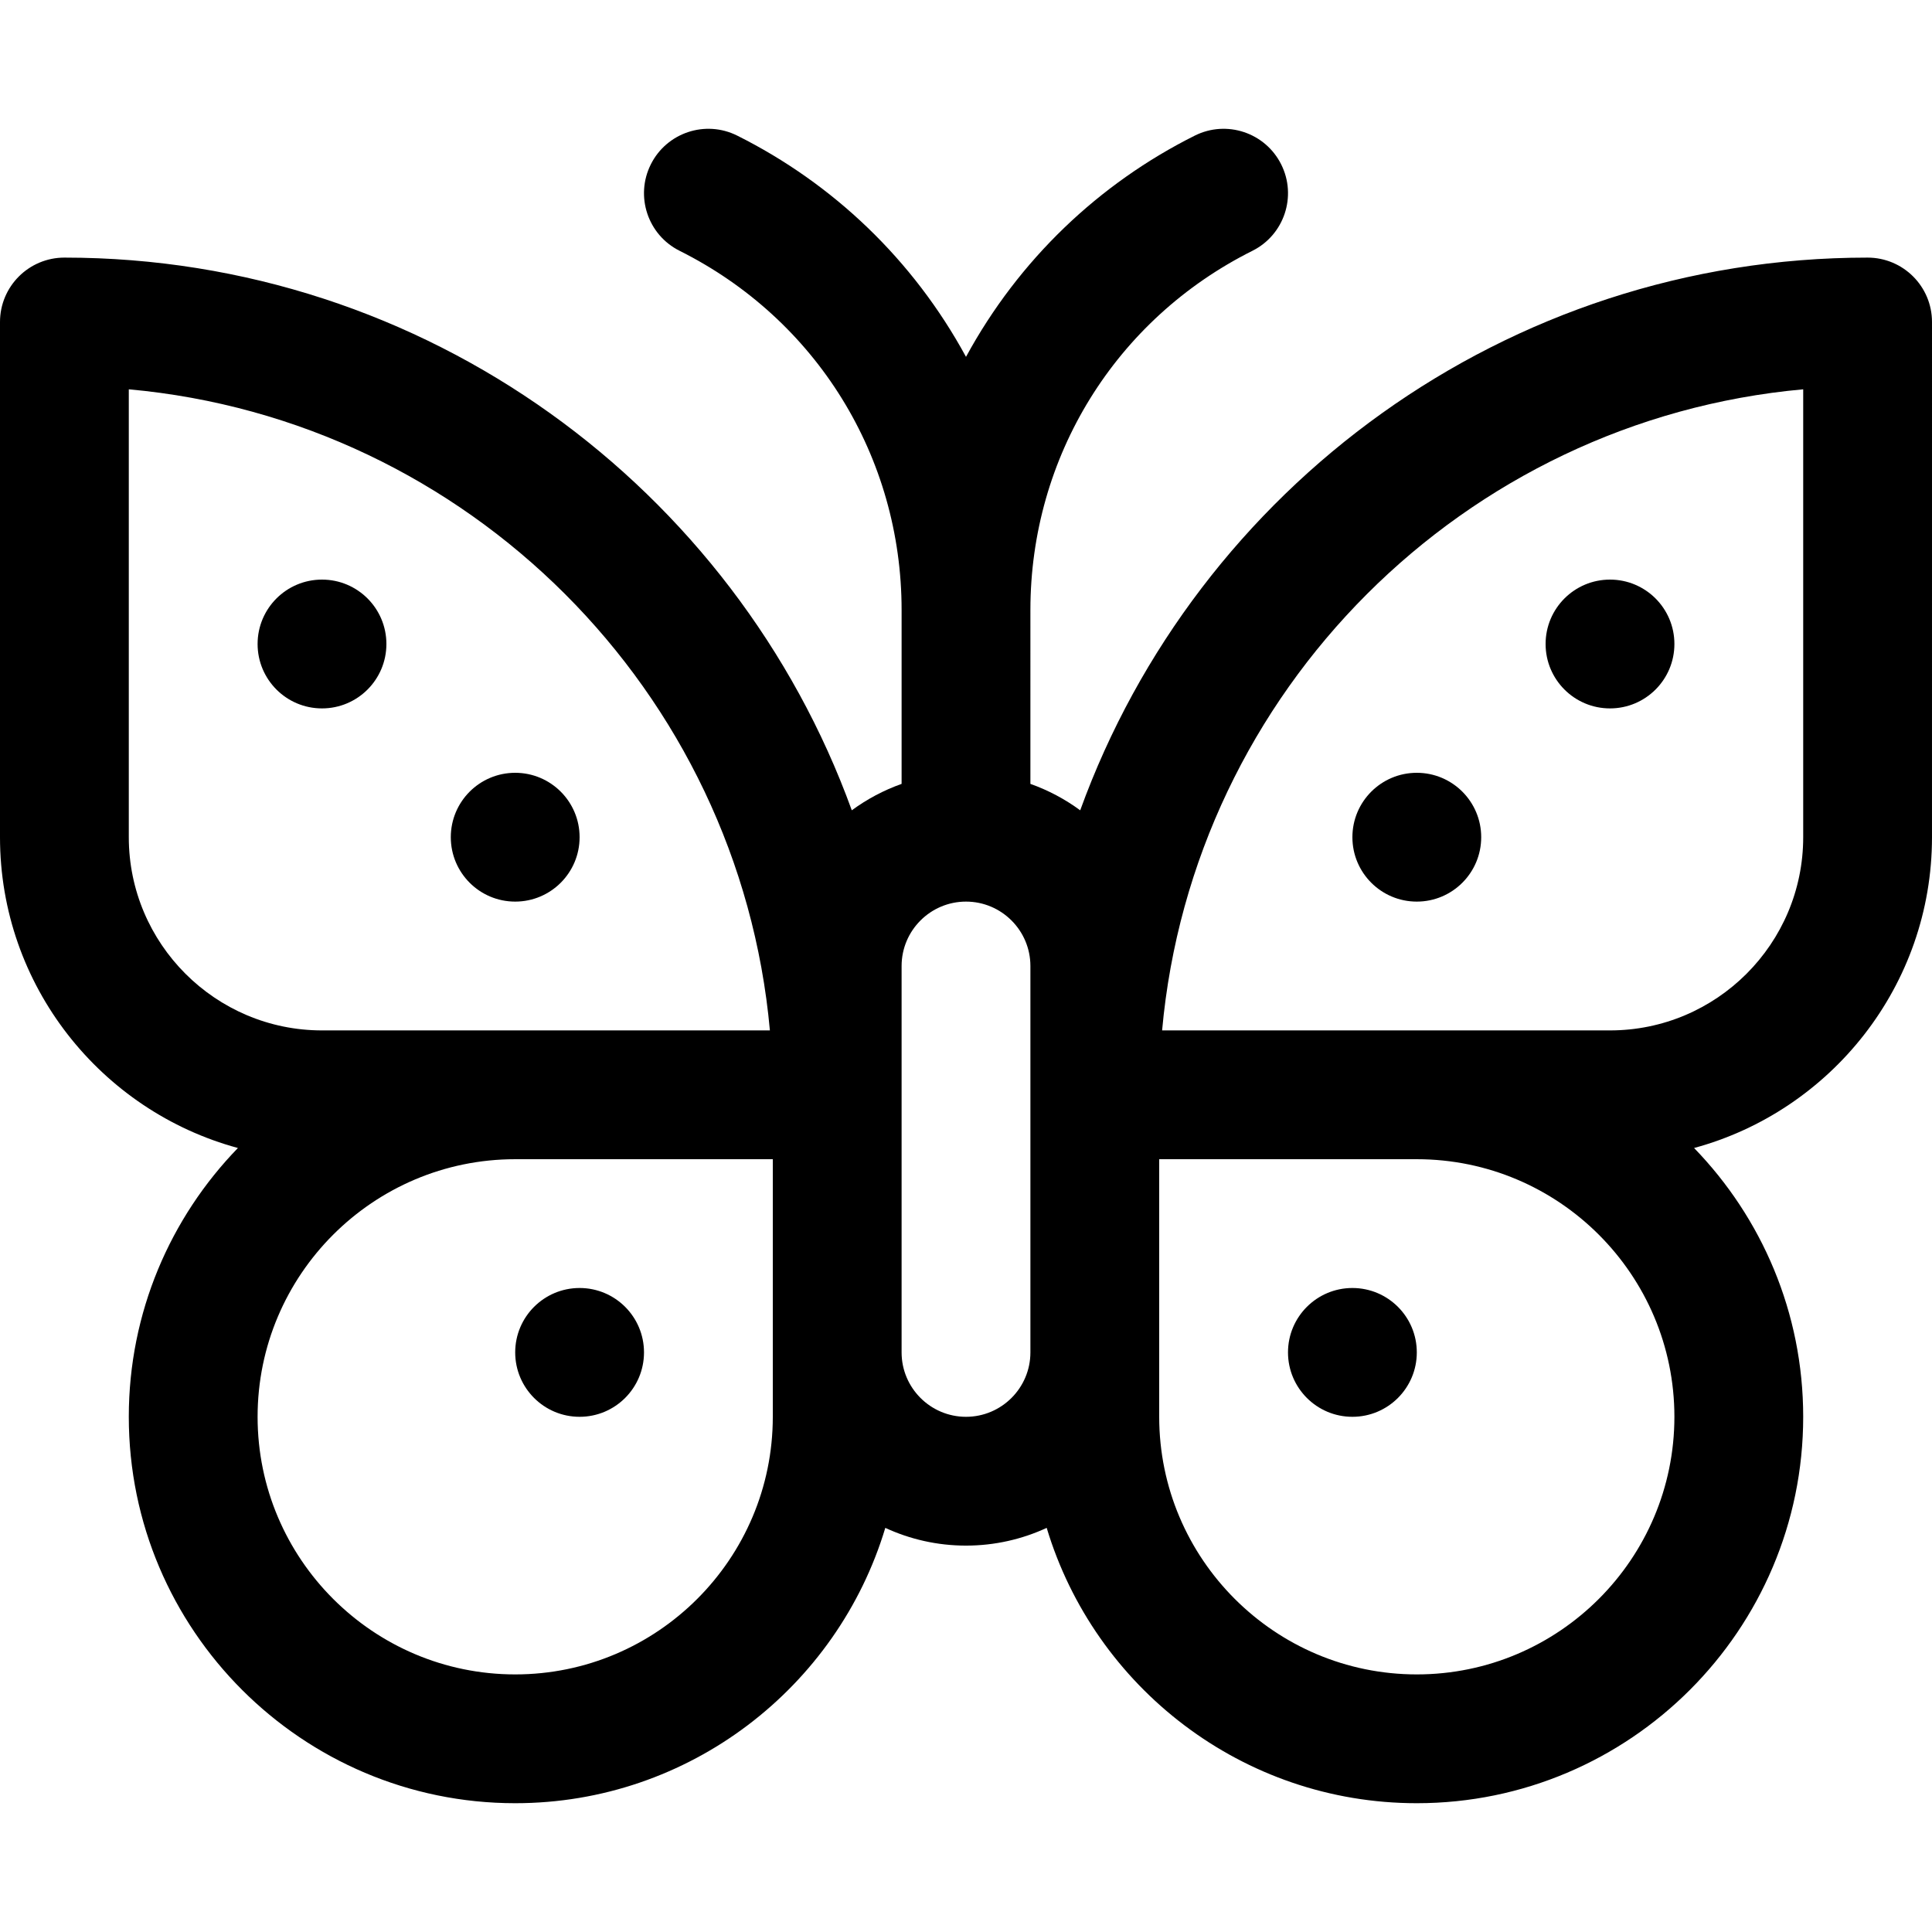 <?xml version="1.0" encoding="iso-8859-1"?>
<!-- Generator: Adobe Illustrator 19.0.0, SVG Export Plug-In . SVG Version: 6.00 Build 0)  -->
<svg version="1.1" id="Layer_1" xmlns="http://www.w3.org/2000/svg" xmlns:xlink="http://www.w3.org/1999/xlink" x="0px" y="0px"
	 viewBox="0 0 512 512" style="enable-background:new 0 0 512 512;" xml:space="preserve">
<g>
	<g>
		<path d="M494.933,68.269c-95.878,0-177.739,61.136-208.667,146.47c-3.998-2.941-8.438-5.312-13.199-7.001V161.66
			c0-40.572,22.543-77.049,58.832-95.193c8.431-4.214,11.848-14.467,7.632-22.897c-4.215-8.431-14.468-11.85-22.898-7.632
			C291.292,48.609,270.013,68.782,256,94.57c-13.995-25.756-35.259-45.945-60.634-58.632c-8.43-4.218-18.681-0.798-22.898,7.632
			c-4.215,8.43-0.798,18.682,7.632,22.897c36.291,18.144,58.833,54.621,58.833,95.193v46.078c-4.762,1.688-9.2,4.061-13.199,7.001
			c-30.928-85.333-112.789-146.47-208.667-146.47C7.641,68.269,0,75.91,0,85.336v136.533c0,39.344,26.772,72.537,63.05,82.363
			c-17.887,18.446-28.917,43.576-28.917,71.237c0,56.463,45.937,102.4,102.4,102.4c46.235,0,85.405-30.804,98.081-72.965
			c6.513,3.007,13.753,4.698,21.386,4.698c7.632,0,14.873-1.691,21.386-4.698c12.677,42.16,51.846,72.965,98.081,72.965
			c56.463,0,102.4-45.937,102.4-102.4c0-27.662-11.03-52.792-28.917-71.237c36.278-9.826,63.05-43.018,63.05-82.363V85.336
			C512,75.91,504.359,68.269,494.933,68.269z M34.133,221.869V103.171c89.933,8.137,161.76,79.964,169.898,169.898
			c-17.212,0-101.626,0-118.698,0C57.102,273.069,34.133,250.101,34.133,221.869z M204.8,358.402v17.067
			c0,37.642-30.624,68.267-68.267,68.267c-37.642,0-68.267-30.624-68.267-68.267c0-37.642,30.624-68.267,68.267-68.267H204.8
			V358.402z M273.067,358.402c0,9.411-7.656,17.067-17.067,17.067c-9.411,0-17.067-7.656-17.067-17.067c0-9.704,0-88.383,0-102.4
			c0-9.411,7.656-17.067,17.067-17.067c9.411,0,17.067,7.656,17.067,17.067C273.067,268.87,273.067,347.885,273.067,358.402z
			 M375.467,443.736c-37.642,0-68.267-30.624-68.267-68.267v-17.067v-51.2h68.267c37.642,0,68.267,30.624,68.267,68.267
			C443.733,413.111,413.109,443.736,375.467,443.736z M477.867,221.869c0,28.232-22.968,51.2-51.2,51.2
			c-17.083,0-101.491,0-118.698,0c8.137-89.933,79.964-161.76,169.898-169.898V221.869z"/>
	</g>
</g>
<g>
	<g>
		<circle cx="358.4" cy="358.4" r="17.067"/>
	</g>
</g>
<g>
	<g>
		<circle cx="153.6" cy="358.4" r="17.067"/>
	</g>
</g>
<g>
	<g>
		<circle cx="375.467" cy="221.867" r="17.067"/>
	</g>
</g>
<g>
	<g>
		<circle cx="426.667" cy="170.667" r="17.067"/>
	</g>
</g>
<g>
	<g>
		<circle cx="136.533" cy="221.867" r="17.067"/>
	</g>
</g>
<g>
	<g>
		<circle cx="85.333" cy="170.667" r="17.067"/>
	</g>
</g>
<g>
</g>
<g>
</g>
<g>
</g>
<g>
</g>
<g>
</g>
<g>
</g>
<g>
</g>
<g>
</g>
<g>
</g>
<g>
</g>
<g>
</g>
<g>
</g>
<g>
</g>
<g>
</g>
<g>
</g>
</svg>
